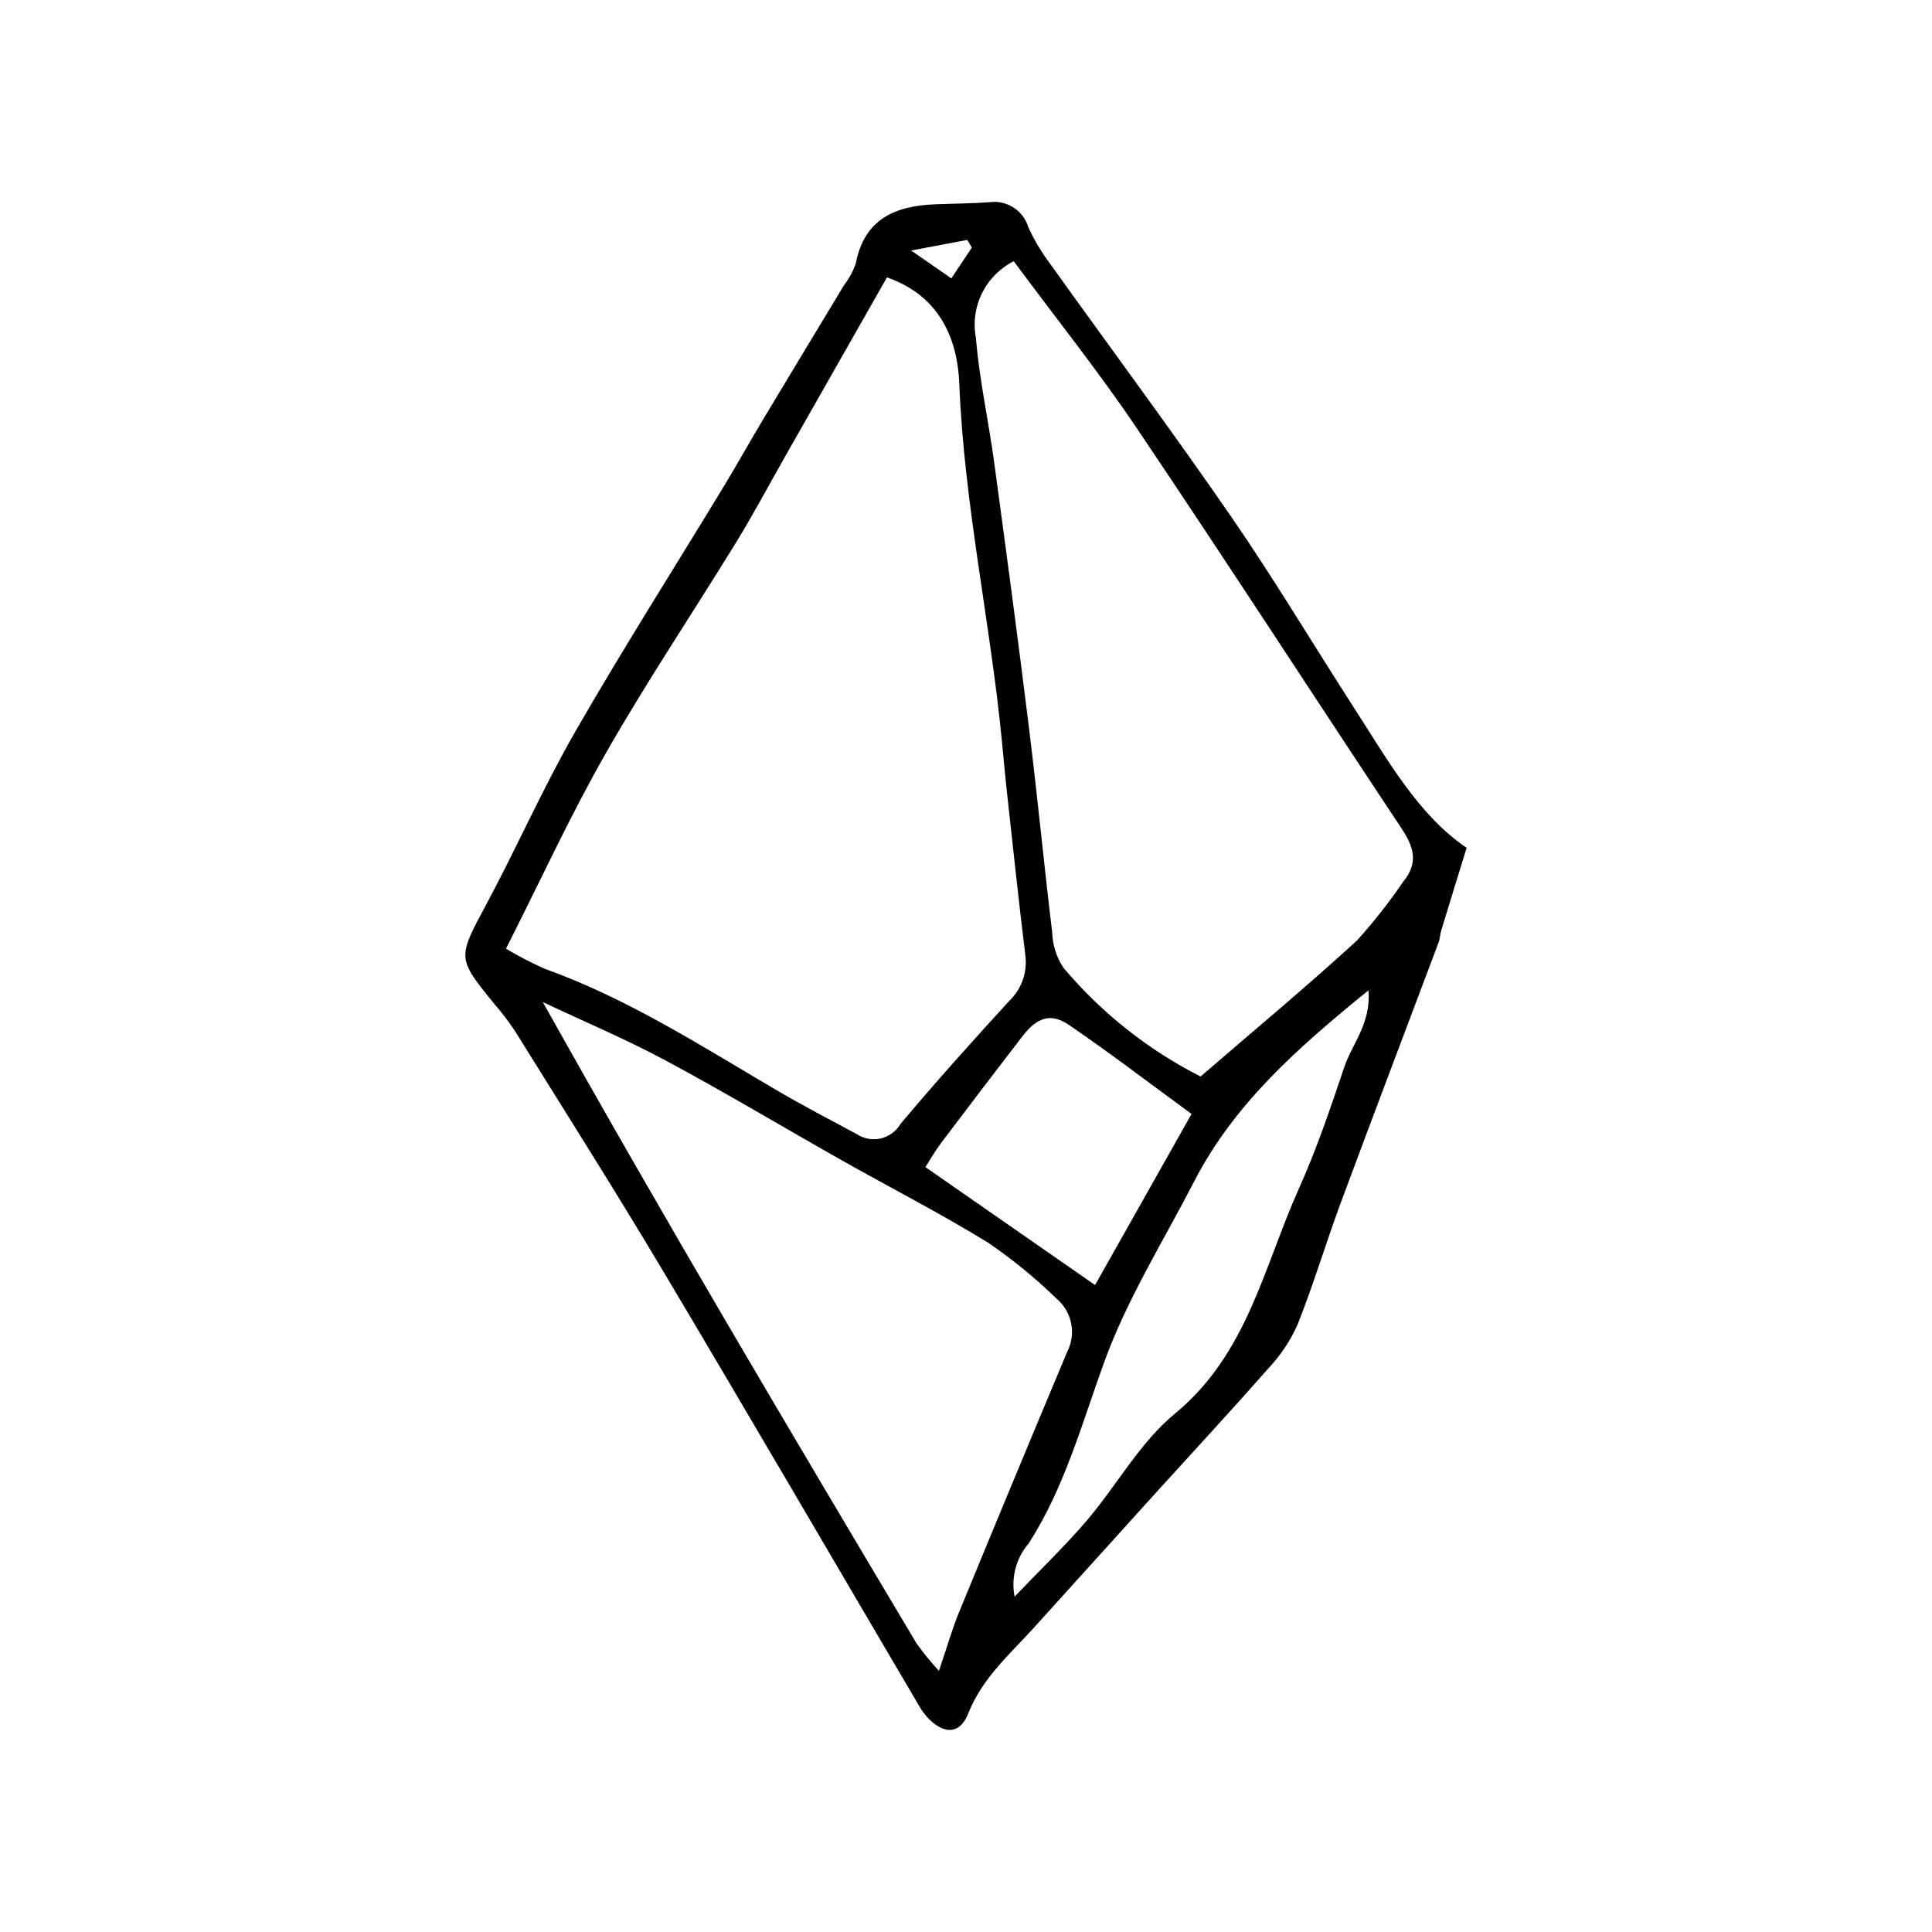 <?xml version="1.0" encoding="UTF-8"?>
<!-- Uploaded to: SVG Repo, www.svgrepo.com, Generator: SVG Repo Mixer Tools -->
<svg fill="#000000" width="800px" height="800px" version="1.1" viewBox="144 144 512 512" xmlns="http://www.w3.org/2000/svg">
 <path d="m532.67 368.68c-2.711 8.805-4.731 15.324-6.715 21.859-0.32 1.062-0.34 2.227-0.727 3.254-8.609 22.93-17.332 45.812-25.844 68.777-4.004 10.797-7.297 21.867-11.555 32.555-1.941 4.301-4.594 8.246-7.844 11.668-10.039 11.418-20.383 22.566-30.594 33.836-10.441 11.523-20.867 23.059-31.285 34.602-6.438 7.137-13.801 13.445-17.5 22.832-2.137 5.422-6.16 5.695-10.414 1.508l0.004 0.004c-1.039-1.066-1.93-2.266-2.66-3.559-22.625-38.445-45.066-76.996-67.895-115.32-12.727-21.371-26.062-42.379-39.195-63.508-1.652-2.481-3.457-4.852-5.41-7.102-10.035-12.32-9.789-12.176-2.059-26.605 8.07-15.066 14.969-30.789 23.477-45.594 12.578-21.883 26.145-43.199 39.242-64.785 3.66-6.035 7.094-12.207 10.719-18.258 7.055-11.773 14.188-23.508 21.262-35.27h0.004c1.367-1.766 2.43-3.75 3.141-5.871 2.262-11.715 10.465-15.133 20.969-15.562 4.828-0.199 9.668-0.199 14.48-0.562 4.606-0.598 8.961 2.242 10.273 6.695 1.551 3.363 3.453 6.555 5.676 9.52 16 22.371 32.422 44.445 48.027 67.086 11.371 16.488 21.641 33.734 32.504 50.578 8.996 13.953 17.164 28.586 29.918 37.223zm-254.58 26.73c3.301 1.98 6.715 3.754 10.23 5.316 21.902 7.836 41.328 20.348 61.207 32.027 7.047 4.141 14.312 7.922 21.512 11.797h0.004c1.871 1.238 4.168 1.652 6.352 1.152 2.188-0.504 4.074-1.879 5.219-3.809 9.285-11.113 19.012-21.867 28.77-32.57 3.281-3.082 4.898-7.539 4.359-12.004-1.805-14.723-3.363-29.473-4.988-44.219-0.449-4.066-0.797-8.141-1.191-12.211-3.059-31.805-10.062-63.098-11.34-95.195-0.457-11.535-4.961-23.238-19.172-28.18-9.152 16.102-18.141 31.906-27.129 47.715-4.231 7.438-8.242 15.008-12.719 22.297-11.484 18.707-23.734 36.973-34.617 56.02-9.355 16.375-17.238 33.59-26.496 51.863zm134.56-182.18c-3.648 1.836-6.598 4.809-8.41 8.469-1.809 3.66-2.375 7.812-1.617 11.824 0.898 11.004 3.328 21.875 4.82 32.84 3.195 23.512 6.344 47.031 9.254 70.578 2.231 18.055 3.973 36.168 6.152 54.227v0.004c0.109 3.305 1.133 6.512 2.953 9.273 10.059 11.957 22.426 21.77 36.359 28.844 14.066-12.148 28.051-23.77 41.441-36.039h0.004c4.434-4.914 8.527-10.125 12.258-15.594 4.102-4.965 2.82-9.203-0.418-14.078-23.418-35.266-46.418-70.809-70.062-105.92-10.121-15.027-21.473-29.219-32.734-44.43zm-19.82 373.57c2.219-6.535 3.512-11.137 5.32-15.527 9.465-23.012 19.008-45.992 28.629-68.938 2.519-4.824 1.34-10.75-2.84-14.234-5.586-5.434-11.633-10.371-18.066-14.766-12.629-7.773-25.871-14.547-38.797-21.844-15.539-8.773-30.855-17.961-46.574-26.395-10.609-5.691-21.754-10.395-32.656-15.539 32.312 57.77 65.621 113.84 98.988 169.87l-0.004 0.004c1.848 2.578 3.852 5.039 6 7.367zm20.047-19.672c7.125-7.461 13.473-13.527 19.141-20.176 7.957-9.328 14.082-20.703 23.355-28.328 19.176-15.773 23.531-38.875 32.816-59.555 4.691-10.441 8.387-21.363 12.043-32.23 2.106-6.254 7.16-11.688 6.422-20.383-18.684 15.164-35.531 30.012-46.145 50.562-8.168 15.816-17.754 31.137-23.805 47.734-5.984 16.426-10.48 33.254-20.043 48.195l0.004 0.012c-3.379 3.887-4.777 9.113-3.789 14.168zm-23.633-113.83c14.953 10.395 29.422 20.453 44.961 31.254 8.535-15.133 17.016-30.176 25.566-45.344-11.543-8.438-21.793-16.297-32.449-23.559-4.879-3.324-8.5-2.047-12.391 3.004-7.262 9.426-14.473 18.891-21.637 28.395-1.516 2.016-2.758 4.242-4.051 6.25zm12.297-243.68-1.195-2.039c-4.195 0.793-8.391 1.582-14.887 2.809 4.727 3.273 7.305 5.059 10.656 7.383 2.082-3.125 3.754-5.641 5.426-8.152z"/>
</svg>